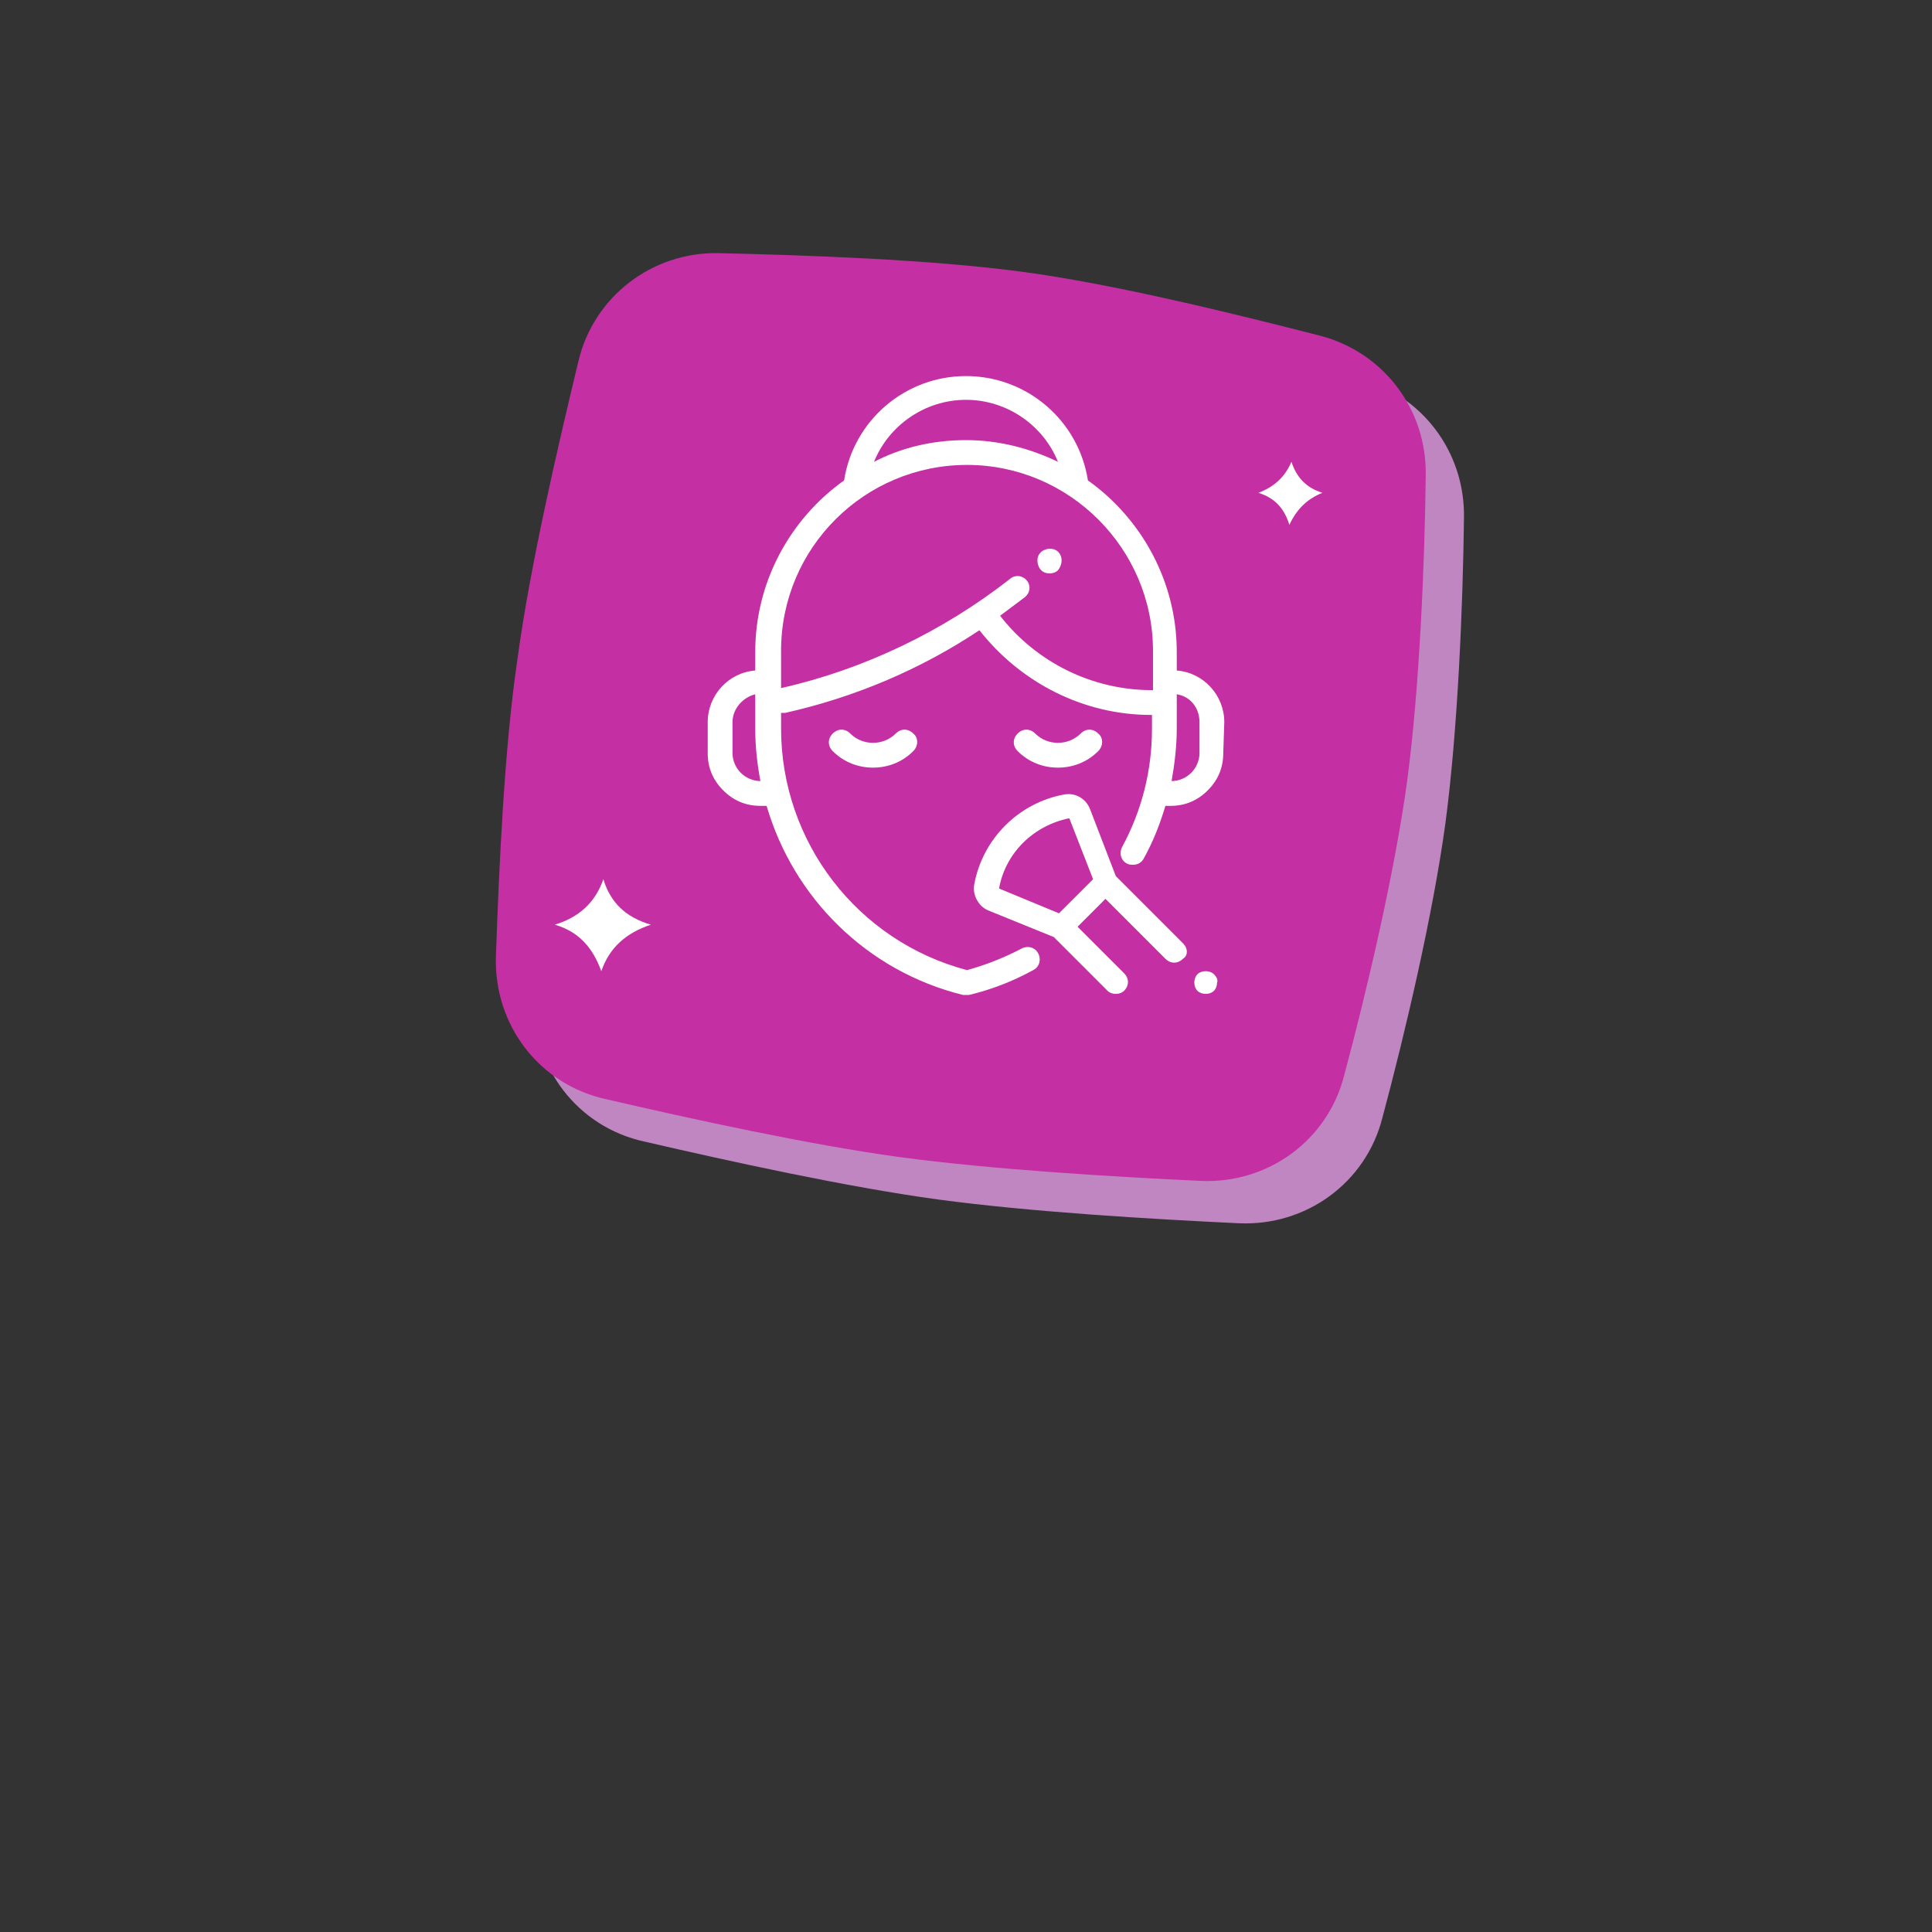 <?xml version="1.0" encoding="UTF-8"?> <!-- Generator: Adobe Illustrator 24.2.0, SVG Export Plug-In . SVG Version: 6.00 Build 0) --> <svg xmlns="http://www.w3.org/2000/svg" xmlns:xlink="http://www.w3.org/1999/xlink" id="Слой_1" x="0px" y="0px" viewBox="0 0 187 187" style="enable-background:new 0 0 187 187;" xml:space="preserve"><rect x="0" y="0" width="187" height="187" fill="#333333" stroke="none"/> <style type="text/css"> .st0{fill:#C086C2;} .st1{fill:#C52FA4;} .st2{fill:#FFFFFF;} </style> <g> <path class="st0" d="M133.8,108.2c-1.6,6.3-7.4,10.5-13.9,10.2c-8.5-0.4-20.2-1.1-29.1-2.3c-8.8-1.2-20.2-3.7-28.4-5.6 c-6.5-1.4-10.9-7.2-10.7-13.8c0.3-8.5,0.8-20.2,2.1-28.9c1.2-8.9,3.9-20.5,5.9-28.8c1.5-6.2,7.1-10.5,13.5-10.4 c8.5,0.2,20.4,0.6,29.4,1.8c9,1.2,20.7,4.1,28.9,6.2c6.1,1.6,10.3,7.1,10.2,13.5c-0.1,8.5-0.6,20.6-1.8,29.6 C138.7,88.5,136,100,133.8,108.2z"></path> </g> <g> <path class="st1" d="M130.1,104.1c-1.6,6.3-7.4,10.5-13.9,10.2c-8.5-0.4-20.2-1.1-29.1-2.3c-8.8-1.2-20.2-3.7-28.4-5.6 C52.2,105,47.8,99.2,48,92.6c0.3-8.5,0.8-20.2,2.1-28.9c1.2-8.9,3.9-20.5,5.9-28.8c1.5-6.2,7.1-10.5,13.5-10.4 c8.5,0.2,20.4,0.6,29.4,1.8c9,1.2,20.7,4.1,28.9,6.2c6.1,1.6,10.3,7.1,10.2,13.5c-0.1,8.5-0.6,20.6-1.8,29.6 C135,84.4,132.3,95.9,130.1,104.1z"></path> </g> <path class="st2" d="M58.4,85.1c0.7,2.3,2.2,3.7,4.6,4.4c-2.4,0.8-4,2.2-4.8,4.5c-0.8-2.2-2.1-3.8-4.5-4.5 C56,88.8,57.6,87.4,58.4,85.1z"></path> <path class="st2" d="M121.8,47.7c1.6-0.6,2.6-1.6,3.2-3c0.5,1.5,1.4,2.5,3,3c-1.5,0.6-2.5,1.6-3.2,3.1 C124.3,49.2,123.4,48.2,121.8,47.7z"></path> <g> <g> <path class="st2" d="M88.4,71c-0.5-0.5-1.2-0.5-1.7,0c-1.2,1.2-3.2,1.2-4.4,0c-0.5-0.5-1.2-0.5-1.7,0s-0.5,1.2,0,1.7 c1.1,1.1,2.5,1.6,3.9,1.6s2.8-0.5,3.9-1.6C88.9,72.2,88.9,71.4,88.4,71z"></path> </g> </g> <g> <g> <path class="st2" d="M106.3,71c-0.5-0.5-1.2-0.5-1.7,0c-1.2,1.2-3.2,1.2-4.4,0c-0.5-0.5-1.2-0.5-1.7,0s-0.5,1.2,0,1.7 c1.1,1.1,2.5,1.6,3.9,1.6s2.8-0.5,3.9-1.6C106.8,72.2,106.8,71.4,106.3,71z"></path> </g> </g> <g> <g> <path class="st2" d="M118.5,69.9c0-2.6-2-4.8-4.6-5v-1.8c0-6.8-3.4-12.9-8.6-16.6c-0.9-5.8-5.9-10.1-11.8-10.1 s-10.9,4.3-11.8,10.1c-5.2,3.7-8.6,9.8-8.6,16.6v1.8c-2.6,0.2-4.6,2.4-4.6,5v3c0,1.4,0.5,2.6,1.5,3.6s2.2,1.5,3.6,1.5h0.6 c2.6,8.9,9.7,16,19,18.3c0.1,0,0.2,0,0.3,0c0.1,0,0.2,0,0.3,0l0,0c2.1-0.5,4.2-1.3,6.2-2.4c0.6-0.3,0.8-1,0.5-1.6s-1-0.8-1.6-0.5 c-1.7,0.9-3.5,1.6-5.3,2.1c-10.6-2.8-18-12.4-18-23.4V69H76c6.7-1.5,13.1-4.2,18.8-8c4,5.1,10.1,8.2,16.6,8.2h0.1v1.4 c0,4-1,7.9-2.9,11.4c-0.3,0.6-0.1,1.3,0.5,1.6c0.2,0.1,0.4,0.1,0.6,0.1c0.4,0,0.8-0.2,1-0.6c0.9-1.6,1.6-3.4,2.1-5.1h0.5 c1.4,0,2.6-0.5,3.6-1.5s1.5-2.2,1.5-3.6L118.5,69.9z M73.6,75.6L73.6,75.6c-0.7,0-1.4-0.3-1.9-0.8s-0.8-1.2-0.8-1.9v-3 c0-1.3,1-2.4,2.2-2.7v3.3C73.1,72.3,73.3,74,73.6,75.6L73.6,75.6L73.6,75.6z M93.5,38.7c4,0,7.5,2.5,8.9,6 c-2.7-1.3-5.7-2.1-8.9-2.1s-6.2,0.7-8.9,2.1C86,41.2,89.5,38.7,93.5,38.7z M111.6,66.3v0.5h-0.1c-5.8,0-11.2-2.7-14.7-7.2 c0.8-0.6,1.6-1.2,2.4-1.8c0.5-0.4,0.6-1.1,0.2-1.6s-1.1-0.6-1.6-0.2c-6.5,5.1-14.2,8.8-22.2,10.6v-0.3V63c0-10,8.1-18,18-18 s18,8.1,18,18L111.6,66.3L111.6,66.3z M115.3,74.8c-0.5,0.5-1.2,0.8-1.9,0.8c0.3-1.7,0.5-3.4,0.5-5.1v-3.3 c1.3,0.2,2.2,1.3,2.2,2.7v3C116.1,73.6,115.8,74.3,115.3,74.8z"></path> </g> </g> <g> <g> <path class="st2" d="M102.5,53.5c-0.4-0.5-1.2-0.5-1.7-0.1l0,0c-0.5,0.4-0.5,1.2-0.1,1.7c0.2,0.3,0.6,0.4,0.9,0.4s0.6-0.1,0.8-0.3 l0,0C102.8,54.7,102.9,54,102.5,53.5z"></path> </g> </g> <g> <g> <path class="st2" d="M114.5,91.3l-6.5-6.5l-2.5-6.5c-0.4-1-1.4-1.6-2.5-1.4c-4.4,0.8-7.9,4.3-8.7,8.7l0,0c-0.2,1,0.4,2.1,1.3,2.5 l6.4,2.6l5.2,5.2c0.2,0.2,0.5,0.3,0.8,0.3s0.6-0.1,0.8-0.3c0.5-0.5,0.5-1.2,0-1.7l-4.5-4.5L107,87l5.8,5.8c0.5,0.5,1.2,0.5,1.7,0 C115,92.5,115,91.8,114.5,91.3z M102.5,88.4L96.7,86c0.6-3.4,3.3-6.1,6.8-6.8l2.3,5.9L102.5,88.4z"></path> </g> </g> <g> <g> <path class="st2" d="M117.5,94.3c-0.2-0.2-0.5-0.3-0.8-0.3s-0.6,0.1-0.8,0.3c-0.2,0.2-0.3,0.5-0.3,0.8s0.1,0.6,0.3,0.8 c0.2,0.2,0.5,0.3,0.8,0.3s0.6-0.1,0.8-0.3c0.2-0.2,0.3-0.5,0.3-0.8C117.9,94.9,117.8,94.6,117.5,94.3z"></path> </g> </g> </svg> 